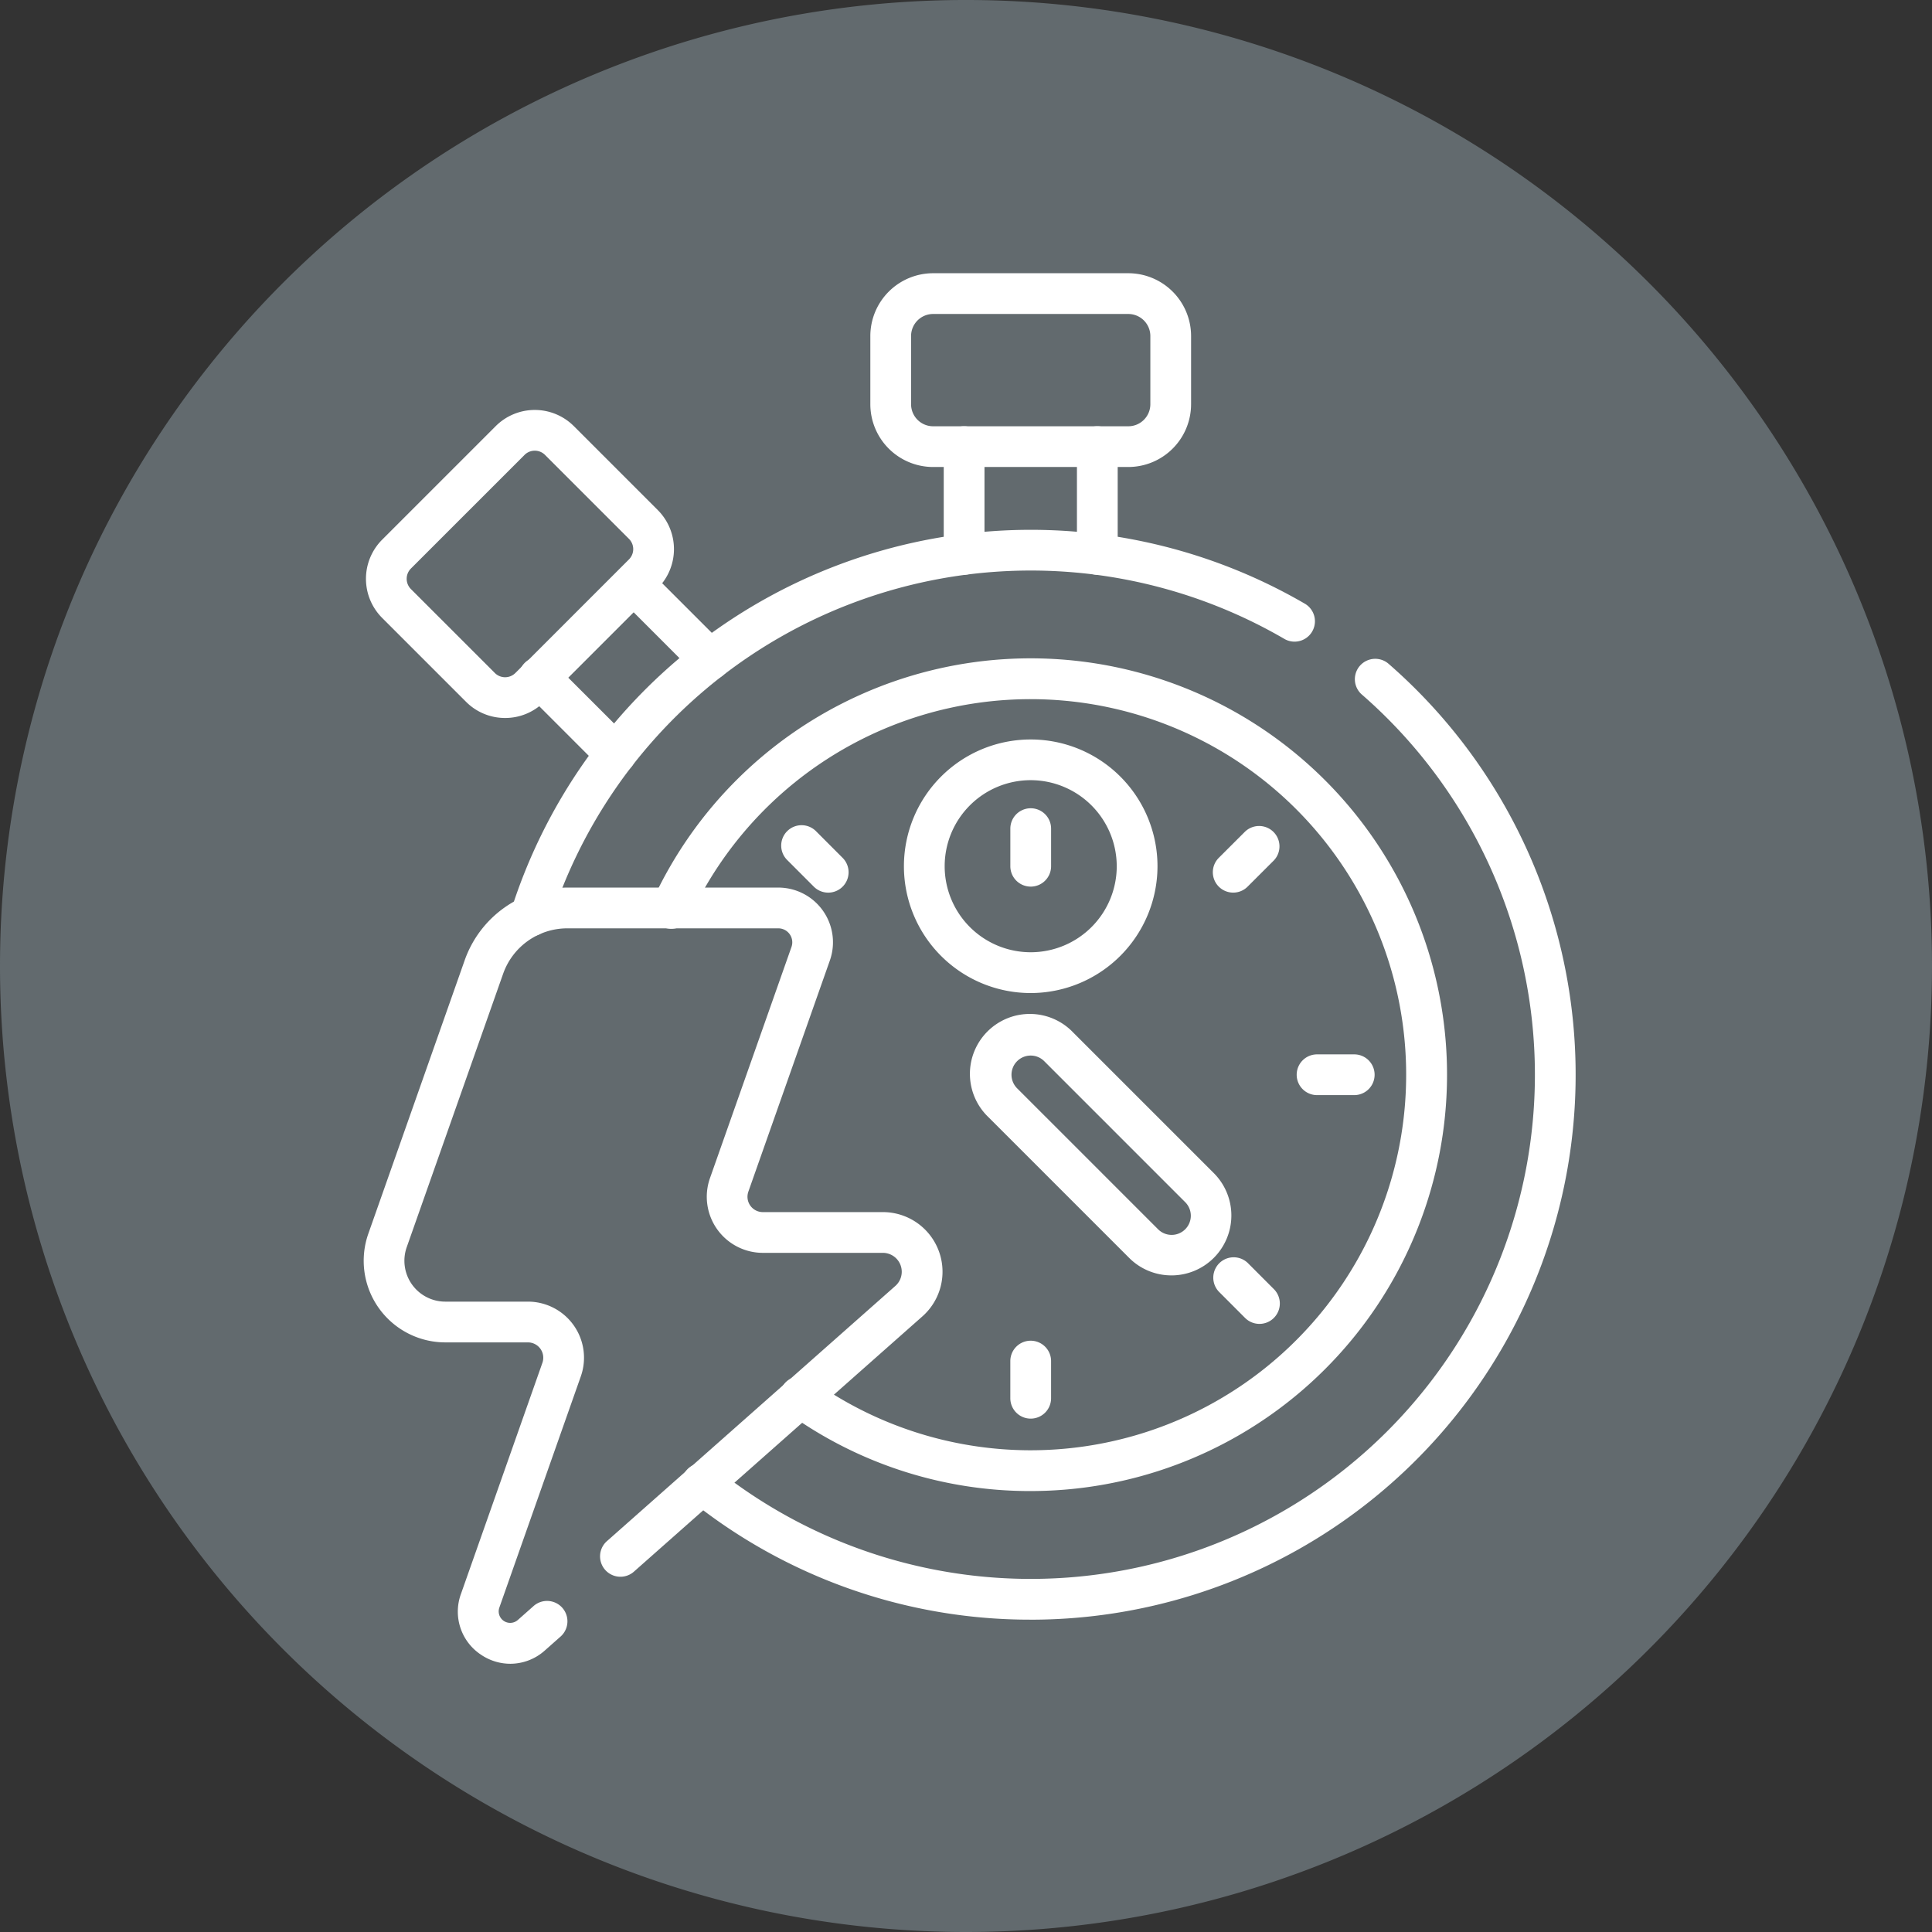 <svg xmlns="http://www.w3.org/2000/svg" xmlns:xlink="http://www.w3.org/1999/xlink" width="256" height="256" viewBox="0 0 256 256"><rect x="0" y="0" width="256" height="256" fill="#333333" stroke="none"/><defs><clipPath id="a"><rect width="160.587" height="184.254" fill="#fff"/></clipPath><clipPath id="c"><rect width="256" height="256"/></clipPath></defs><g id="b" clip-path="url(#c)"><path d="M0,128A128,128,0,1,1,128,256,128,128,0,0,1,0,128Z" transform="translate(0 0)" fill="#626a6e" fill-rule="evenodd"/><g transform="translate(48.194 36.204)"><g clip-path="url(#a)"><path d="M282.9,25.676H257.035a8.327,8.327,0,0,1-8.318-8.318V8.318A8.328,8.328,0,0,1,257.035,0H282.9a8.328,8.328,0,0,1,8.318,8.318v9.039a8.327,8.327,0,0,1-8.318,8.318M257.035,5.4a2.923,2.923,0,0,0-2.92,2.92v9.039a2.923,2.923,0,0,0,2.92,2.92H282.9a2.923,2.923,0,0,0,2.92-2.92V8.318A2.924,2.924,0,0,0,282.9,5.4Z" transform="translate(-181.587)" fill="#fff"/><path d="M19.542,107.939a7.274,7.274,0,0,1-5.178-2.145L3.245,94.675a7.332,7.332,0,0,1,0-10.356l15.05-15.05a7.322,7.322,0,0,1,10.356,0L39.77,80.388a7.322,7.322,0,0,1,0,10.356l-15.05,15.05a7.275,7.275,0,0,1-5.178,2.145m3.931-35.417a1.912,1.912,0,0,0-1.361.564L7.062,88.136a1.927,1.927,0,0,0,0,2.722l11.119,11.119a1.925,1.925,0,0,0,2.722,0l15.05-15.05h0a1.924,1.924,0,0,0,0-2.722L24.834,73.086a1.911,1.911,0,0,0-1.361-.564" transform="translate(-0.806 -49.007)" fill="#fff"/><path d="M19.423,404.449a6.929,6.929,0,0,1-3.88-1.2,6.837,6.837,0,0,1-2.662-8.043l10.795-30.631a2.033,2.033,0,0,0-1.917-2.71H10.814a10.816,10.816,0,0,1-10.2-14.411l12.772-36.241A14.421,14.421,0,0,1,26.966,301.6H54.929a7.25,7.25,0,0,1,6.838,9.66l-10.8,30.632a2.033,2.033,0,0,0,1.917,2.709h15.9a7.9,7.9,0,0,1,5.237,13.824L35.754,392.286a2.7,2.7,0,0,1-3.577-4.043L70.45,354.38A2.506,2.506,0,0,0,68.79,350h-15.9a7.431,7.431,0,0,1-7.009-9.9l10.8-30.632A1.851,1.851,0,0,0,54.929,307H26.966a9.014,9.014,0,0,0-8.489,6.009L5.7,349.246a5.417,5.417,0,0,0,5.109,7.218H21.759a7.432,7.432,0,0,1,7.009,9.9L17.973,397a1.524,1.524,0,0,0,2.447,1.648l2.138-1.893a2.7,2.7,0,0,1,3.578,4.042L24,402.689a6.882,6.882,0,0,1-4.574,1.76" transform="translate(0 -220.195)" fill="#fff"/><path d="M324.638,398.6a7.887,7.887,0,0,1-5.614-2.326l-18.649-18.649A7.939,7.939,0,1,1,311.6,366.4l18.649,18.649a7.939,7.939,0,0,1-5.614,13.553m-18.649-29.129a2.541,2.541,0,0,0-1.8,4.338l18.649,18.649a2.541,2.541,0,1,0,3.593-3.593l-18.649-18.65a2.523,2.523,0,0,0-1.8-.744" transform="translate(-217.607 -265.809)" fill="#fff"/><path d="M74.656,179.828a2.7,2.7,0,0,1-2.573-3.516,72.244,72.244,0,0,1,105.223-40.518,2.7,2.7,0,0,1-2.724,4.66,66.841,66.841,0,0,0-97.354,37.491,2.7,2.7,0,0,1-2.572,1.883" transform="translate(-52.535 -91.967)" fill="#fff"/><path d="M202.481,316.471a71.906,71.906,0,0,1-45.192-15.895,2.7,2.7,0,1,1,3.381-4.208,66.806,66.806,0,0,0,108.618-52.1,66.817,66.817,0,0,0-22.987-50.43,2.7,2.7,0,0,1,3.542-4.073,72.207,72.207,0,0,1-47.363,126.709" transform="translate(-114.099 -138.061)" fill="#fff"/><path d="M191.411,299.431a54.785,54.785,0,0,1-32.063-10.272,2.7,2.7,0,1,1,3.141-4.39A49.763,49.763,0,1,0,146.265,223.3a2.7,2.7,0,1,1-4.894-2.277,55.169,55.169,0,1,1,50.04,78.406" transform="translate(-103.03 -138.062)" fill="#fff"/><path d="M320.152,273.051a2.7,2.7,0,0,1-2.7-2.7V265.37a2.7,2.7,0,1,1,5.4,0v4.982a2.7,2.7,0,0,1-2.7,2.7" transform="translate(-231.771 -191.775)" fill="#fff"/><path d="M89.089,204.065a2.691,2.691,0,0,1-1.908-.791l-10.1-10.1a2.7,2.7,0,1,1,3.817-3.817l10.1,10.1a2.7,2.7,0,0,1-1.909,4.608" transform="translate(-55.699 -137.671)" fill="#fff"/><path d="M135.332,157.823a2.691,2.691,0,0,1-1.909-.791l-10.1-10.1a2.7,2.7,0,0,1,3.817-3.817l10.1,10.1a2.7,2.7,0,0,1-1.908,4.608" transform="translate(-89.461 -103.91)" fill="#fff"/><path d="M287.454,94.8a2.7,2.7,0,0,1-2.7-2.7V77.828a2.7,2.7,0,0,1,5.4,0V92.1a2.7,2.7,0,0,1-2.7,2.7" transform="translate(-207.898 -54.851)" fill="#fff"/><path d="M352.85,94.8a2.7,2.7,0,0,1-2.7-2.7V77.829a2.7,2.7,0,1,1,5.4,0V92.105a2.7,2.7,0,0,1-2.7,2.7" transform="translate(-255.644 -54.852)" fill="#fff"/><path d="M320.144,534.391h0a2.7,2.7,0,0,1-2.7-2.7l0-4.924a2.7,2.7,0,0,1,2.7-2.7h0a2.7,2.7,0,0,1,2.7,2.7l0,4.924a2.7,2.7,0,0,1-2.7,2.7" transform="translate(-231.765 -382.62)" fill="#fff"/><path d="M423.043,491.772a2.69,2.69,0,0,1-1.91-.792l-3.479-3.485a2.7,2.7,0,0,1,3.82-3.813l3.479,3.485a2.7,2.7,0,0,1-1.91,4.606" transform="translate(-304.351 -352.555)" fill="#fff"/><path d="M465.657,388.882h0l-4.925,0a2.7,2.7,0,0,1,0-5.4h0l4.925,0a2.7,2.7,0,0,1,0,5.4" transform="translate(-334.408 -279.977)" fill="#fff"/><path d="M419.553,280.065a2.7,2.7,0,0,1-1.907-4.609l3.485-3.479a2.7,2.7,0,0,1,3.814,3.82l-3.485,3.479a2.69,2.69,0,0,1-1.907.789" transform="translate(-304.343 -197.993)" fill="#fff"/><path d="M211.331,280.06a2.69,2.69,0,0,1-1.91-.792l-3.479-3.484a2.7,2.7,0,1,1,3.82-3.814l3.479,3.485a2.7,2.7,0,0,1-1.91,4.606" transform="translate(-149.781 -197.986)" fill="#fff"/><path d="M282,262.48a16.8,16.8,0,1,1,16.8-16.8,16.822,16.822,0,0,1-16.8,16.8m0-28.207a11.4,11.4,0,1,0,11.4,11.4,11.418,11.418,0,0,0-11.4-11.4" transform="translate(-193.62 -167.1)" fill="#fff"/></g></g></g></svg>